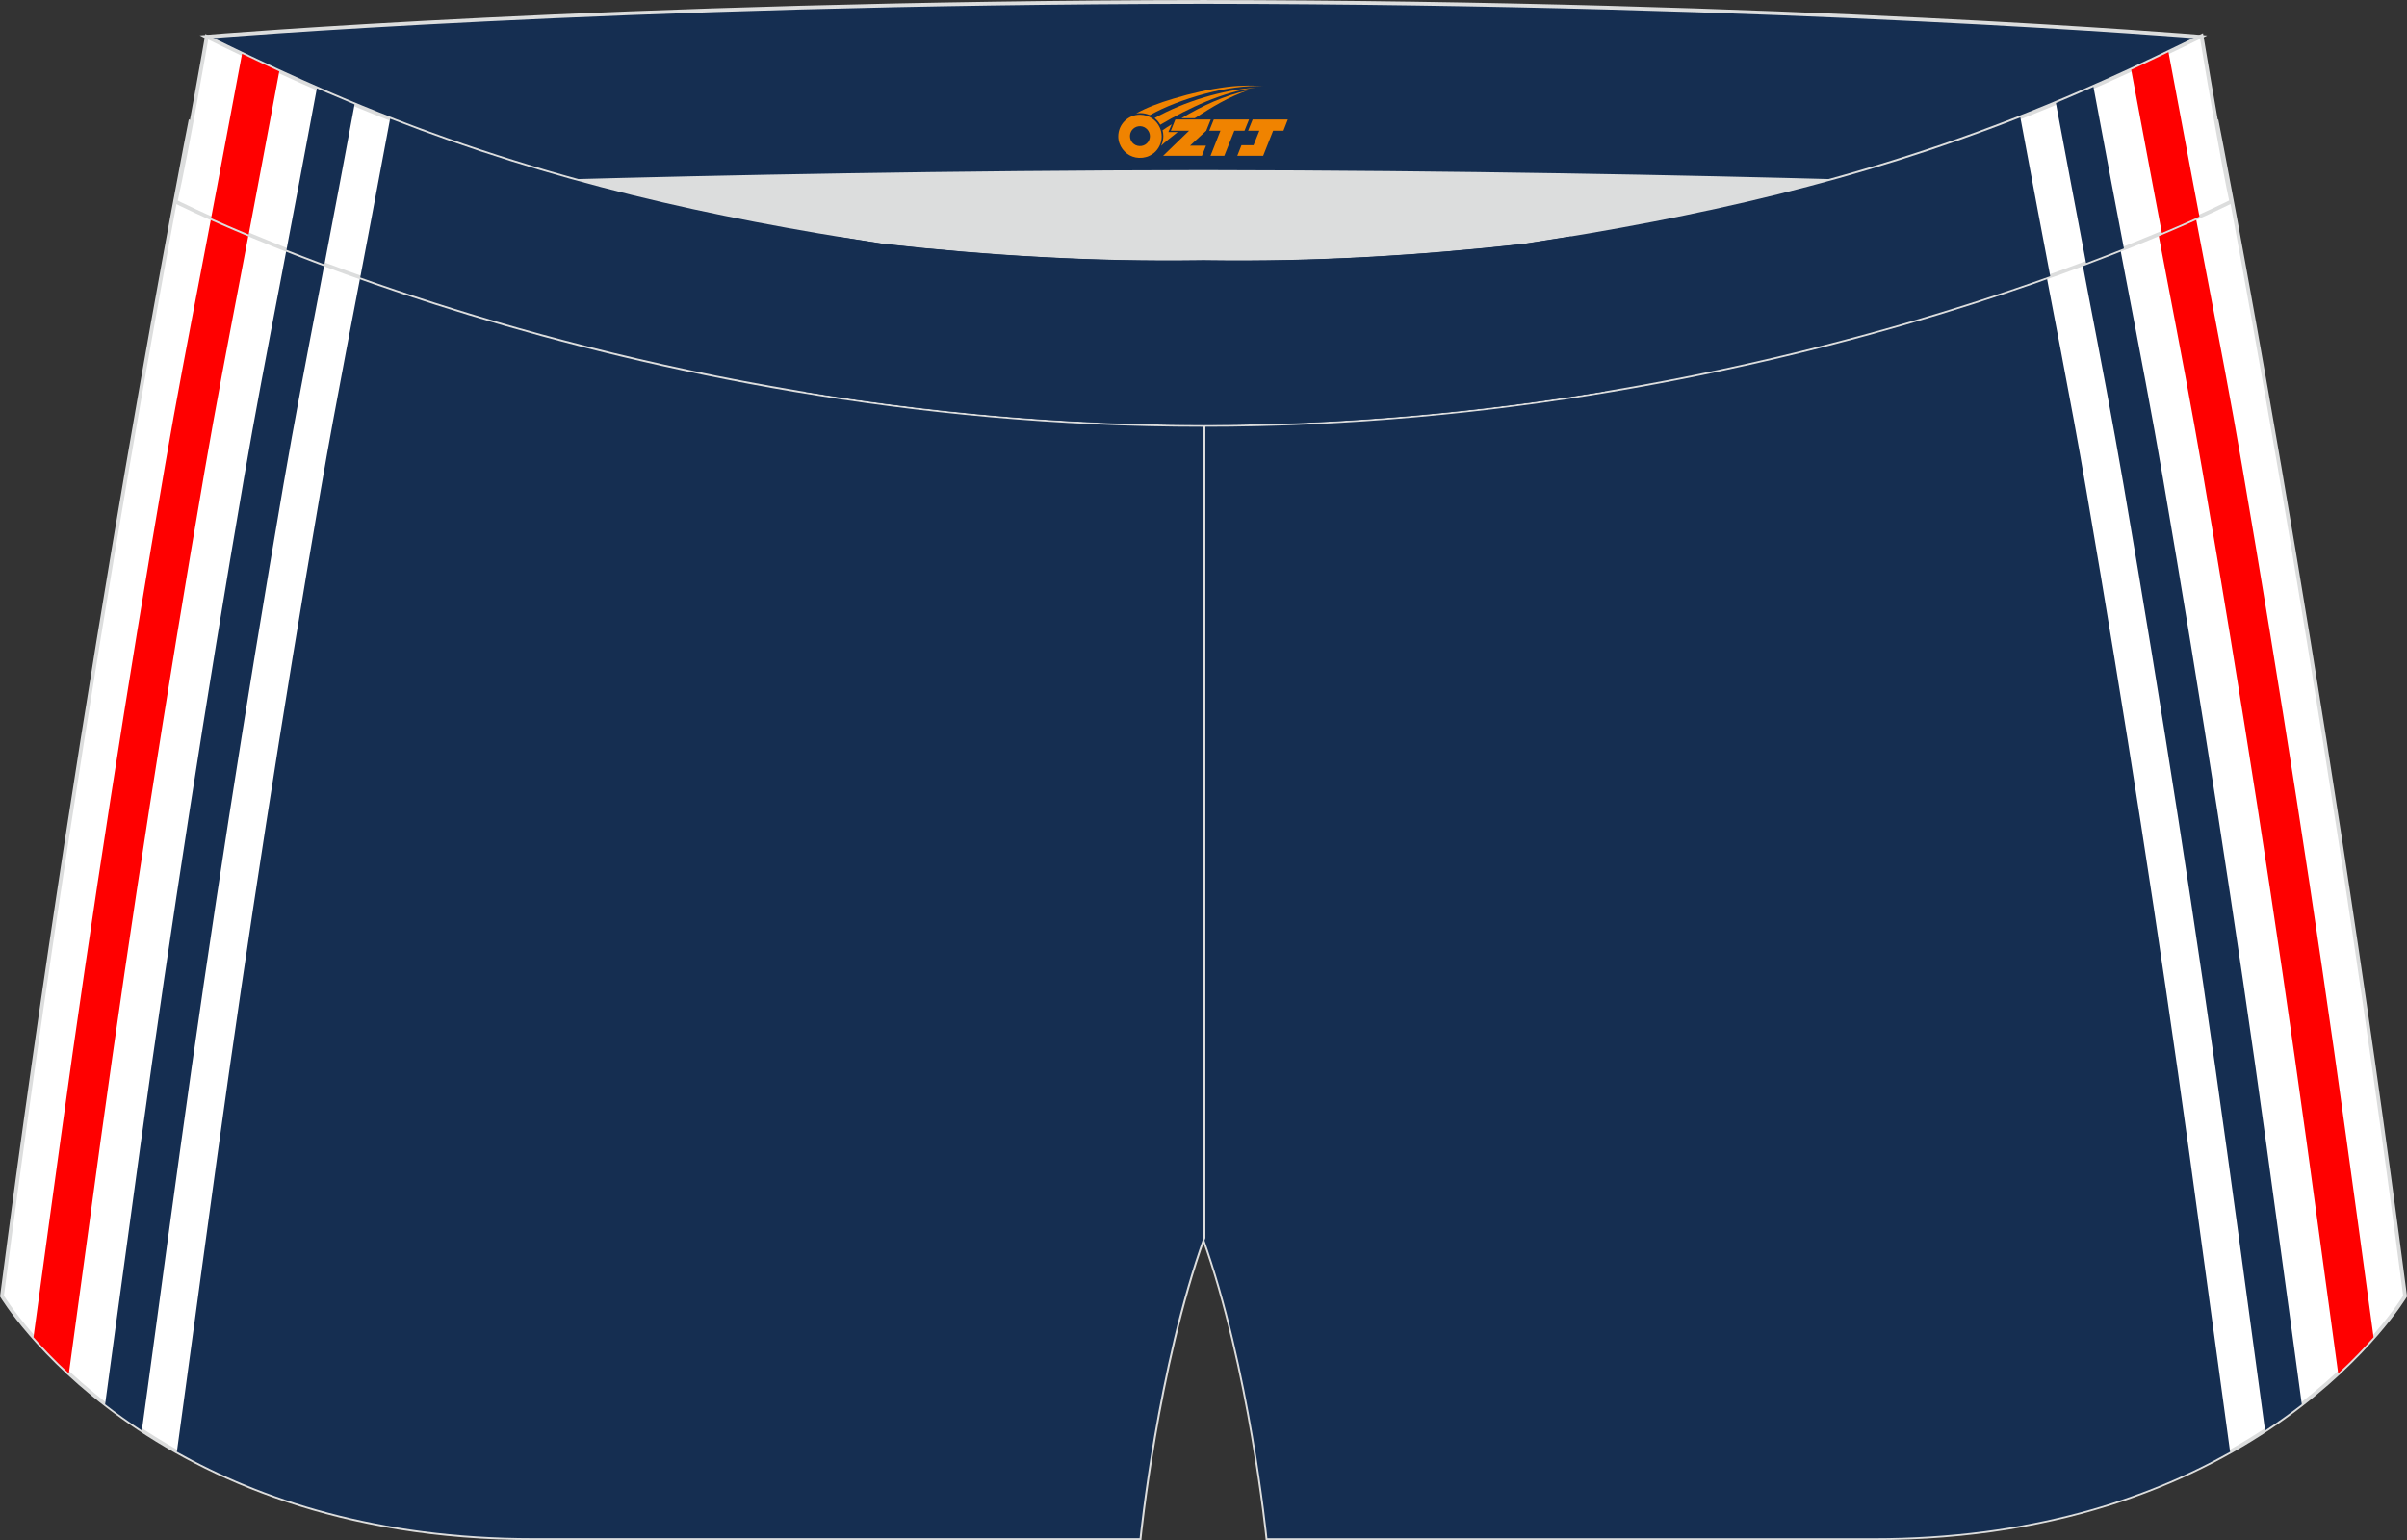 <?xml version="1.0" encoding="utf-8"?>
<!-- Generator: Adobe Illustrator 22.0.0, SVG Export Plug-In . SVG Version: 6.00 Build 0)  -->
<svg xmlns="http://www.w3.org/2000/svg" xmlns:xlink="http://www.w3.org/1999/xlink" version="1.1" id="图层_1" x="0px" y="0px" width="340.71px" height="218.07px" viewBox="0 0 340.71 218.07" enable-background="new 0 0 340.71 218.07" xml:space="preserve">
<rect x="0" y="0" width="340.71" height="218.07" fill="#333333" stroke="none"/>
<g>
	<path fill="#FFFFFF" stroke="#DCDDDD" stroke-width="0.533" stroke-miterlimit="22.926" d="M217.26,46.31   c38.19-5.81,64.25-13.27,96.54-29.03c0,0,14.83,75.21,26.64,166.24c0,0-20.45,34.28-75.19,34.28c-54.74,0-85.85,0-85.85,0   s-2.44-24.27-9.04-42.56V60.18l0.44-11.42l-0.44,11.42V48.75C186.1,48.95,201.73,48.06,217.26,46.31z"/>
	<g>
		<path fill="#152E51" d="M287.72,28.72l0.3,1.6c2.45,13.06,5.07,26.08,7.31,39.18c5.38,31.33,10.28,62.75,14.63,94.25    c1.54,11.18,3.05,22.35,4.58,33.53l1.13,8.29c-11.83,6.66-28.33,12.24-50.42,12.24c-54.74,0-85.85,0-85.85,0    s-2.44-24.27-9.04-42.56V60.18l0.44-11.42l-0.44,11.42V48.75c15.74,0.2,31.37-0.69,46.9-2.43    C244.75,42.13,265.95,37.09,287.72,28.72z"/>
		<path fill="#152E51" d="M292.76,26.73l0.01,0.03l0.51,2.69c0.86,4.58,1.59,8.38,2.31,12.18c1.73,8.99,3.45,17.99,5.01,27.07    c2.74,15.99,5.32,31.71,7.72,47.14c2.43,15.62,4.74,31.37,6.93,47.25c1.16,8.38,2.3,16.77,3.43,25.16l1.14,8.39l0.8,5.91    c1.88-1.23,3.61-2.48,5.2-3.71l-0.4-2.95l-1.14-8.39c-1.14-8.38-2.28-16.77-3.44-25.16c-2.16-15.7-4.49-31.49-6.95-47.36    c-2.49-16.06-5.07-31.8-7.72-47.23c-1.55-9.04-3.29-18.11-5.03-27.18c-0.83-4.31-1.65-8.62-2.32-12.15l-0.51-2.69l-0.23-1.22    C296.31,25.26,294.53,26.01,292.76,26.73z"/>
		<path fill="#FF0000" d="M303.44,22.15l0.43,2.29l0.55,2.92c0.86,4.58,1.59,8.39,2.32,12.19c1.73,9.05,3.47,18.12,5.03,27.22    c2.76,16.05,5.34,31.83,7.75,47.33c2.44,15.69,4.76,31.5,6.96,47.44c1.14,8.28,2.27,16.56,3.39,24.84l1.1,8.09    c2-1.86,3.66-3.6,5.01-5.13l-0.51-3.72c-1.13-8.28-2.25-16.56-3.4-24.84c-2.17-15.76-4.5-31.61-6.98-47.55    c-2.51-16.13-5.09-31.92-7.75-47.41c-1.55-9.06-3.31-18.21-5.06-27.33c-0.83-4.32-1.66-8.65-2.32-12.17l-0.55-2.92l-0.69-3.69    C306.95,20.54,305.19,21.36,303.44,22.15z"/>
	</g>
	<path fill="#DCDDDD" d="M217.26,46.31c32.31-4.91,55.94-11.01,82-22.32c-85.24-3.77-172.56-3.77-257.8,0   c26.06,11.31,49.69,17.41,82,22.32C152.97,49.64,187.74,49.64,217.26,46.31z"/>
	<path fill="#FFFFFF" stroke="#DCDDDD" stroke-width="0.533" stroke-miterlimit="22.926" d="M123.46,46.31   c-38.19-5.81-64.25-13.27-96.54-29.03c0,0-14.83,75.21-26.64,166.24c0,0,20.45,34.28,75.19,34.28c54.73,0,85.85,0,85.85,0   s2.44-24.27,9.04-42.56V60.18l-0.44-11.42l0.44,11.42V48.75C154.61,48.95,138.98,48.06,123.46,46.31z"/>
	<g>
		<path fill="#152E51" d="M52.99,28.72l-0.3,1.6c-2.45,13.06-5.06,26.08-7.31,39.17C40,100.83,35.1,132.25,30.75,163.74    c-1.54,11.17-3.06,22.35-4.58,33.53l-1.13,8.29c11.83,6.66,28.33,12.24,50.42,12.24c54.73,0,85.85,0,85.85,0    s2.44-24.27,9.04-42.56V60.18l-0.44-11.42l0.44,11.42V48.75c-15.74,0.2-31.37-0.69-46.9-2.43C95.97,42.13,74.76,37.09,52.99,28.72    z"/>
		<path fill="#152E51" d="M47.95,26.73l-0.01,0.03l-0.51,2.69c-0.86,4.58-1.59,8.38-2.31,12.18c-1.72,8.99-3.45,17.99-5.01,27.07    c-2.74,15.98-5.32,31.71-7.72,47.14c-2.43,15.63-4.74,31.37-6.93,47.25c-1.16,8.38-2.3,16.77-3.43,25.16l-1.14,8.39l-0.81,5.91    c-1.88-1.23-3.61-2.48-5.2-3.71l0.4-2.95l1.14-8.39c1.14-8.39,2.28-16.77,3.44-25.16c2.16-15.7,4.49-31.49,6.95-47.36    c2.49-16.06,5.07-31.8,7.72-47.23c1.55-9.04,3.29-18.11,5.03-27.18c0.83-4.31,1.65-8.62,2.31-12.16l0.51-2.69l0.23-1.22    C44.4,25.26,46.18,26.01,47.95,26.73z"/>
		<path fill="#FF0000" d="M37.28,22.15l-0.43,2.29l-0.55,2.92c-0.86,4.58-1.59,8.39-2.32,12.19c-1.73,9.05-3.47,18.12-5.03,27.22    c-2.76,16.05-5.34,31.83-7.75,47.33c-2.44,15.69-4.76,31.5-6.96,47.44c-1.14,8.28-2.27,16.56-3.39,24.84l-1.1,8.09    c-2-1.85-3.66-3.6-5.01-5.13l0.51-3.72c1.13-8.28,2.25-16.56,3.4-24.84c2.17-15.76,4.5-31.61,6.98-47.55    c2.5-16.13,5.09-31.92,7.75-47.42c1.56-9.06,3.31-18.21,5.06-27.33c0.83-4.32,1.66-8.65,2.32-12.17l0.55-2.92l0.69-3.69    C33.76,20.54,35.52,21.36,37.28,22.15z"/>
	</g>
	<path fill="#152E51" stroke="#DCDDDD" stroke-width="0.533" stroke-miterlimit="22.926" d="M41.46,26.97   c0,0,57.06-2.52,128.9-2.62c71.84,0.1,128.9,2.62,128.9,2.62c4.74-2.06,7.2-19.34,12.17-21.76c0,0-58.04-4.85-141.07-4.94   C87.32,0.36,29.26,5.2,29.26,5.2C34.24,7.62,36.72,24.91,41.46,26.97z"/>
	<path fill="#FFFFFF" stroke="#DCDDDD" stroke-width="0.533" stroke-miterlimit="22.926" d="M125.01,34.52   c14.85,1.66,29.79,2.55,44.73,2.34l0.61-0.01l0.61,0.01c14.95,0.21,29.88-0.68,44.73-2.34c28.02-4.27,52.81-10.15,78.83-21.44   c4.73-2.05,9.42-4.23,14.05-6.49l3.06-1.49c1.29,7.74,3.21,18.96,4.21,23.44c0,0-62.32,31.65-145.5,31.62   C87.18,60.2,24.86,28.55,24.86,28.55C26.47,21.4,29.27,5.2,29.27,5.2l0.29,0.14l2.58,1.26c4.64,2.26,9.32,4.44,14.06,6.49   C72.21,24.38,97,30.25,125.01,34.52z"/>
	<g>
		<path fill="#152E51" d="M55.22,16.81c-0.84,4.5-1.69,9.01-2.53,13.51c-0.56,2.99-1.13,5.98-1.7,8.97    c25.82,9.17,68.73,20.9,119.37,20.88c20.39,0.01,39.52-1.89,56.79-4.76c-1.16-7.29-2.79-14.87-4.8-21.94    c-2.2,0.36-4.41,0.71-6.64,1.05c-14.85,1.66-29.78,2.55-44.73,2.34l-0.61-0.01l-0.61,0.01c-14.95,0.21-29.88-0.68-44.73-2.34    C100.25,30.75,78.01,25.72,55.22,16.81z"/>
		<path fill="#152E51" d="M50.19,14.78c-0.76,4.07-1.5,8.02-2.24,11.97l-0.51,2.69c-0.55,2.91-1.04,5.51-1.52,8    c-1.91-0.71-3.7-1.4-5.37-2.06c0.48-2.49,0.93-4.87,1.32-6.98l0.51-2.69c0.83-4.44,1.67-8.89,2.47-13.2    c0.44,0.19,0.88,0.39,1.33,0.58C47.53,13.67,48.86,14.23,50.19,14.78z"/>
		<path fill="#FF0000" d="M39.53,10.11c-0.91,4.91-1.8,9.62-2.68,14.33l-0.55,2.92c-0.39,2.08-0.76,4.01-1.1,5.84    c-2.07-0.87-3.85-1.64-5.32-2.3c0.31-1.62,0.6-3.17,0.87-4.58l0.55-2.92c1-5.33,2-10.66,2.96-15.78    C36,8.46,37.76,9.29,39.53,10.11z"/>
		<path fill="#152E51" d="M285.98,16.62c0.84,4.49,1.68,8.98,2.52,13.47c0.57,3.01,1.14,6.02,1.71,9.02    c-25.77,9.2-68.89,21.08-119.86,21.06c-20.21,0.01-39.19-1.86-56.35-4.68c1.15-7.28,2.77-14.86,4.77-21.94    c2.06,0.34,4.14,0.67,6.24,0.99c14.85,1.66,29.79,2.55,44.73,2.34l0.61-0.01l0.61,0.01c14.95,0.21,29.88-0.68,44.73-2.34    C240.64,30.72,263.02,25.65,285.98,16.62z"/>
		<path fill="#152E51" d="M291.01,14.58c0.76,4.06,1.5,8,2.24,11.94l0.51,2.69c0.55,2.93,1.05,5.55,1.52,8.04    c1.91-0.72,3.7-1.41,5.36-2.07c-0.48-2.51-0.94-4.9-1.33-7.01l-0.51-2.69c-0.83-4.44-1.66-8.87-2.47-13.18    c-0.6,0.27-1.21,0.53-1.82,0.79C293.35,13.6,292.18,14.09,291.01,14.58z"/>
		<path fill="#FF0000" d="M301.67,9.88c0.92,4.9,1.8,9.61,2.68,14.32l0.55,2.92c0.39,2.09,0.76,4.03,1.11,5.87    c2.09-0.88,3.87-1.66,5.32-2.32c-0.31-1.63-0.6-3.18-0.87-4.6l-0.55-2.92c-1-5.33-2-10.66-2.96-15.77    C305.2,8.23,303.44,9.07,301.67,9.88z"/>
	</g>
	
</g>
<g id="图层_x0020_1">
	<path fill="#F08300" d="M158.47,20.32c0.416,1.136,1.472,1.984,2.752,2.032c0.144,0,0.304,0,0.448-0.016h0.016   c0.016,0,0.064,0,0.128-0.016c0.032,0,0.048-0.016,0.08-0.016c0.064-0.016,0.144-0.032,0.224-0.048c0.016,0,0.016,0,0.032,0   c0.192-0.048,0.4-0.112,0.576-0.208c0.192-0.096,0.4-0.224,0.608-0.384c0.672-0.56,1.104-1.408,1.104-2.352   c0-0.224-0.032-0.448-0.08-0.672l0,0C164.31,18.44,164.26,18.27,164.18,18.09C163.71,17,162.63,16.24,161.36,16.24C159.67,16.24,158.29,17.61,158.29,19.31C158.29,19.66,158.35,20,158.47,20.32L158.47,20.32L158.47,20.32z M162.77,19.34L162.77,19.34C162.74,20.12,162.08,20.72,161.3,20.68C160.51,20.65,159.92,20,159.95,19.21c0.032-0.784,0.688-1.376,1.472-1.344   C162.19,17.9,162.8,18.57,162.77,19.34L162.77,19.34z"/>
	<polygon fill="#F08300" points="176.8,16.92 ,176.16,18.51 ,174.72,18.51 ,173.3,22.06 ,171.35,22.06 ,172.75,18.51 ,171.17,18.51    ,171.81,16.92"/>
	<path fill="#F08300" d="M178.77,12.19c-1.008-0.096-3.024-0.144-5.056,0.112c-2.416,0.304-5.152,0.912-7.616,1.664   C164.05,14.57,162.18,15.29,160.83,16.06C161.03,16.03,161.22,16.01,161.41,16.01c0.48,0,0.944,0.112,1.36,0.288   C166.87,13.98,174.07,11.93,178.77,12.19L178.77,12.19L178.77,12.19z"/>
	<path fill="#F08300" d="M164.24,17.66c4-2.368,8.88-4.672,13.488-5.248c-4.608,0.288-10.224,2-14.288,4.304   C163.76,16.97,164.03,17.29,164.24,17.66C164.24,17.66,164.24,17.66,164.24,17.66z"/>
	<polygon fill="#F08300" points="182.29,16.92 ,181.67,18.51 ,180.21,18.51 ,178.8,22.06 ,178.34,22.06 ,176.83,22.06 ,175.14,22.06    ,175.73,20.56 ,177.44,20.56 ,178.26,18.51 ,176.67,18.51 ,177.31,16.92"/>
	<polygon fill="#F08300" points="171.38,16.92 ,170.74,18.51 ,168.45,20.62 ,170.71,20.62 ,170.13,22.06 ,164.64,22.06 ,168.31,18.51    ,165.73,18.51 ,166.37,16.92"/>
	<path fill="#F08300" d="M176.66,12.78c-3.376,0.752-6.464,2.192-9.424,3.952h1.888C171.55,15.16,173.89,13.73,176.66,12.78z    M165.86,17.6C165.23,17.98,165.17,18.03,164.56,18.44c0.064,0.256,0.112,0.544,0.112,0.816c0,0.496-0.112,0.976-0.32,1.392   c0.176-0.16,0.32-0.304,0.432-0.4c0.272-0.24,0.768-0.64,1.6-1.296l0.32-0.256H165.38l0,0L165.86,17.6L165.86,17.6L165.86,17.6z"/>
</g>
</svg>